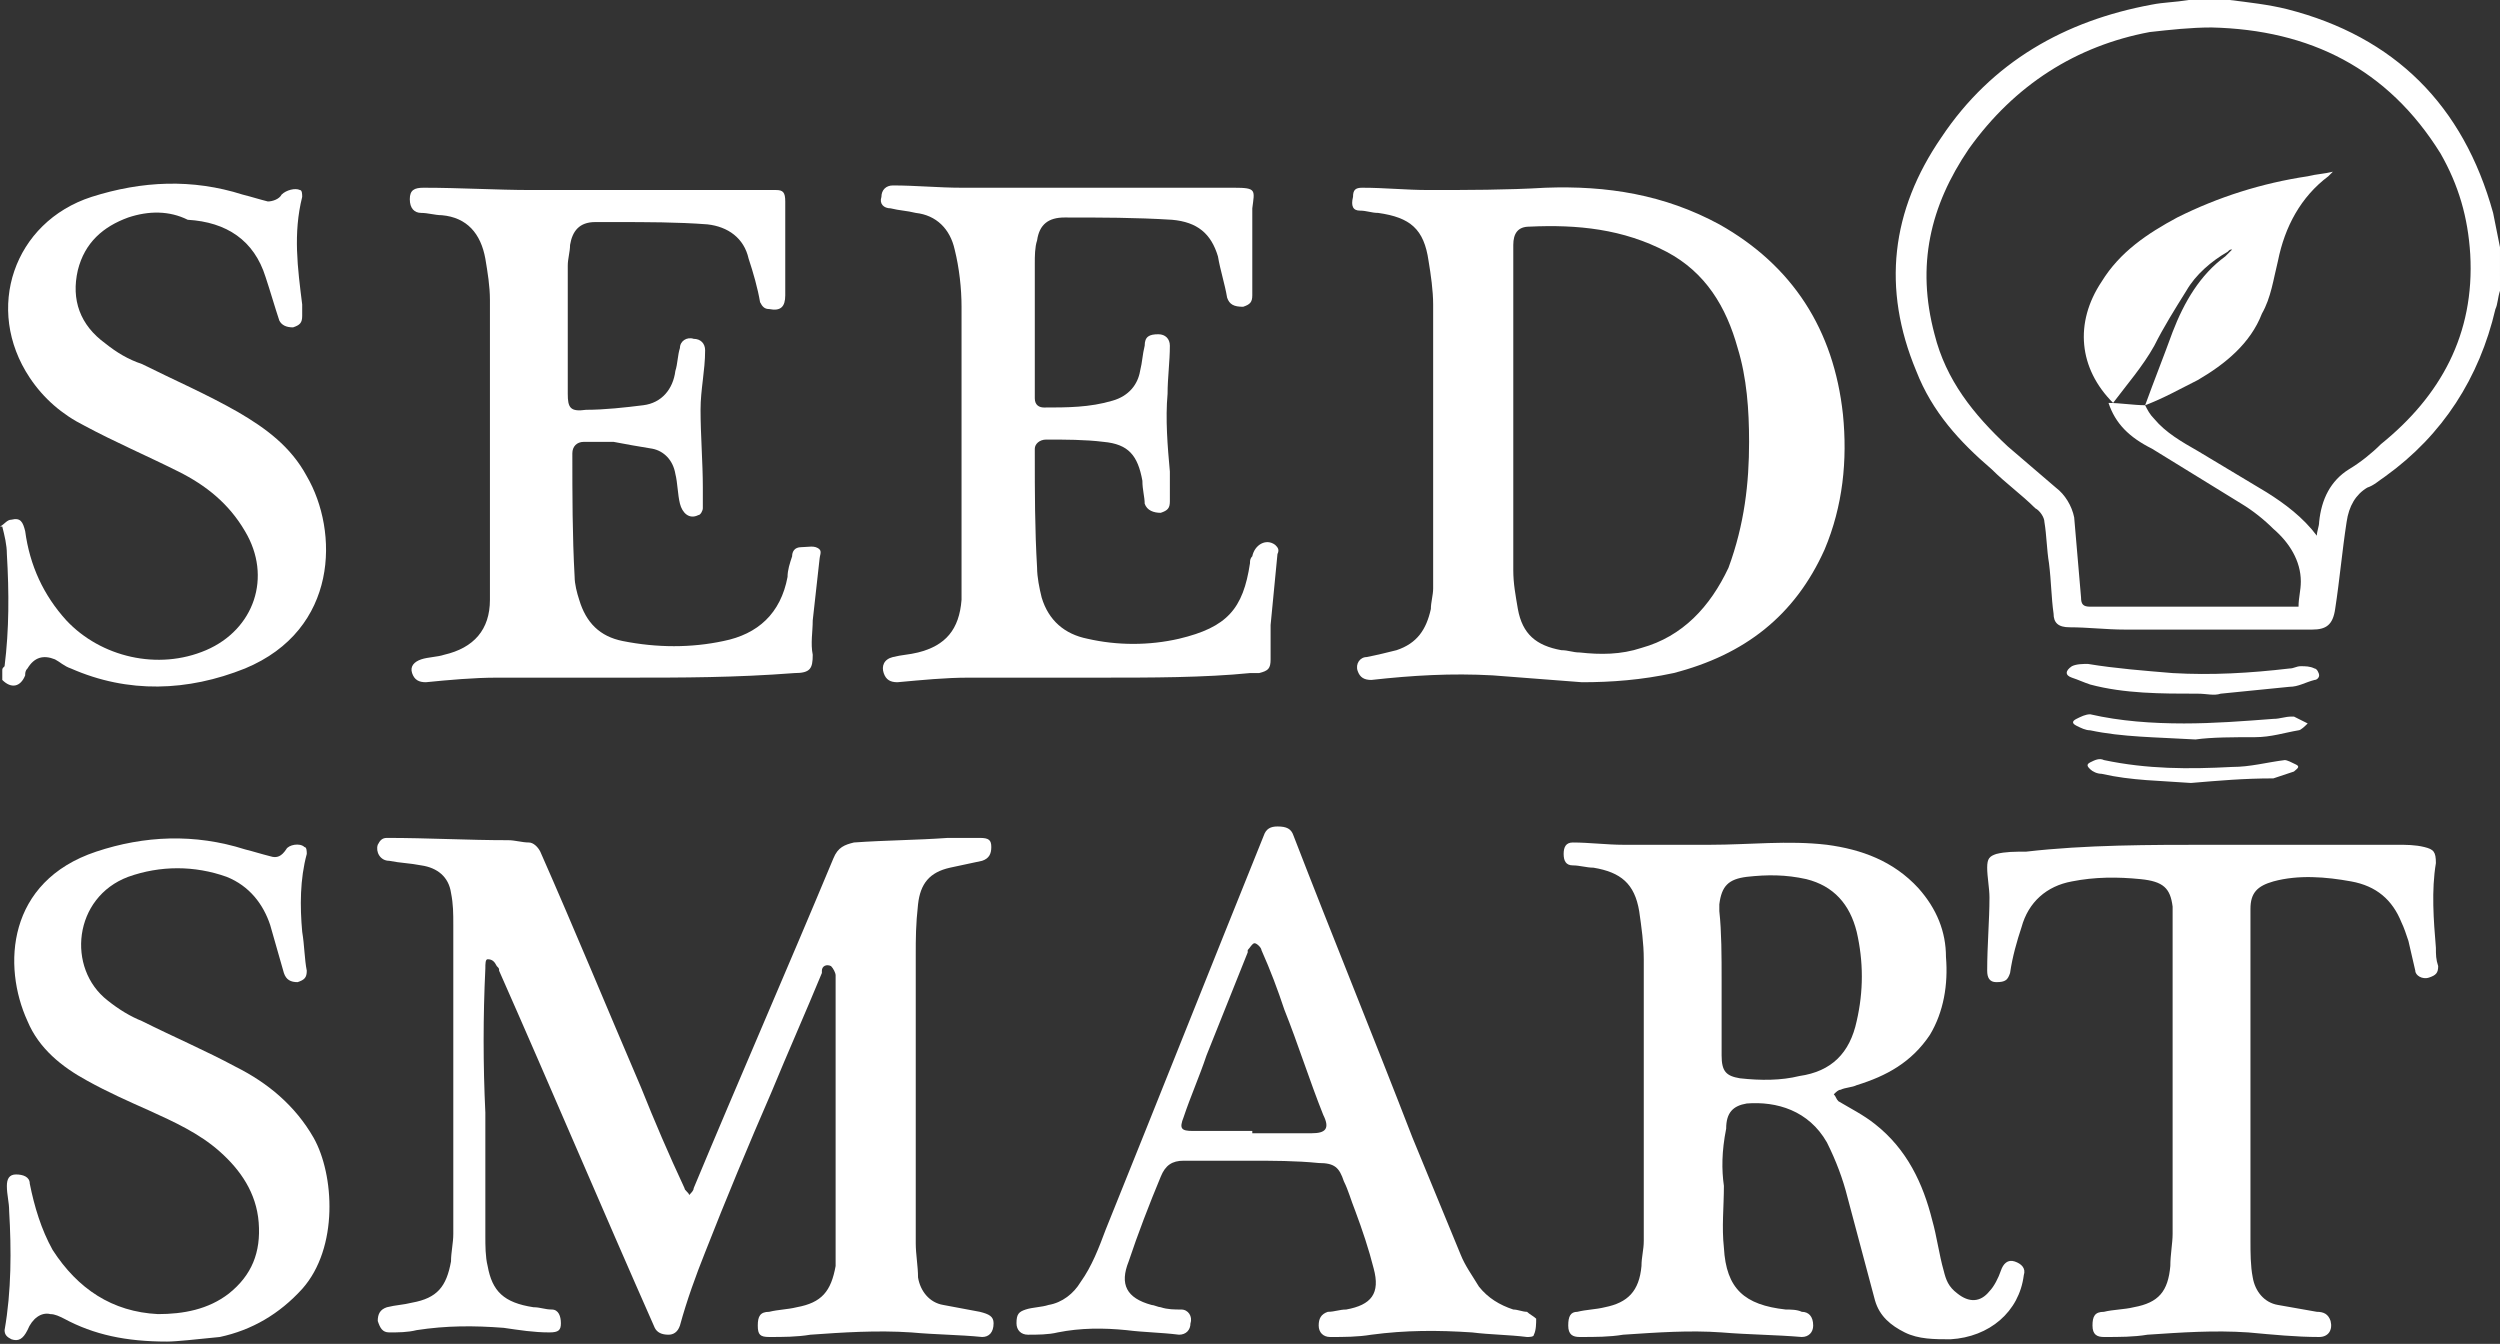 <svg xmlns="http://www.w3.org/2000/svg" xmlns:xlink="http://www.w3.org/1999/xlink" id="Layer_1" x="0px" y="0px" viewBox="0 0 109.2 58.7" style="enable-background:new 0 0 109.2 58.7;" xml:space="preserve"><rect x="0" y="0" width="109.2" height="58.7" fill="#333333" stroke="none"/><style type="text/css">	.st0{fill-rule:evenodd;clip-rule:evenodd;fill:#FFFFFF;}</style><g>	<g>		<path class="st0" d="M0,23c0.2-0.1,0.3-0.3,0.5-0.3c0.4-0.1,0.5,0.1,0.6,0.5c0.2,1.5,0.8,2.8,1.8,3.9c1.5,1.6,4,2.2,6.1,1.3   c2.1-0.9,2.9-3.2,1.7-5.2c-0.7-1.2-1.7-2-2.9-2.6c-1.4-0.7-2.8-1.3-4.1-2c-1-0.5-1.8-1.2-2.4-2.1c-2-3-0.7-6.8,2.7-7.9   c2.2-0.7,4.4-0.8,6.6-0.1c0.4,0.1,0.7,0.2,1.1,0.3c0.2,0,0.5-0.1,0.6-0.3c0.2-0.2,0.6-0.3,0.8-0.2c0.1,0,0.1,0.2,0.1,0.3   c-0.4,1.6-0.2,3.1,0,4.7c0,0.2,0,0.3,0,0.5c0,0.3-0.1,0.4-0.4,0.5c-0.3,0-0.5-0.1-0.6-0.3c-0.2-0.6-0.4-1.3-0.6-1.9   c-0.5-1.6-1.7-2.4-3.4-2.5C7.4,9.2,6.5,9.2,5.6,9.5c-1.1,0.4-1.9,1.1-2.2,2.3c-0.3,1.3,0.1,2.4,1.2,3.2c0.5,0.4,1,0.7,1.6,0.9   c1.4,0.7,2.8,1.3,4.2,2.1c1.2,0.7,2.3,1.5,3,2.8c1.4,2.4,1.4,6.7-2.7,8.4c-2.5,1-5.1,1.1-7.6,0c-0.3-0.1-0.5-0.3-0.7-0.4   c-0.5-0.2-0.9-0.1-1.2,0.4c-0.1,0.1-0.1,0.2-0.1,0.3c-0.2,0.5-0.6,0.6-1,0.2v-0.4c0-0.1,0-0.1,0.1-0.2c0.2-1.6,0.2-3.2,0.1-4.9   c0-0.4-0.1-0.8-0.2-1.2V23z"></path>		<path class="st0" d="M109.2,12.7c-0.1,0.3-0.1,0.6-0.2,0.8c-0.7,3-2.3,5.5-4.8,7.3c-0.3,0.2-0.5,0.4-0.8,0.5   c-0.5,0.3-0.8,0.8-0.9,1.5c-0.2,1.3-0.3,2.5-0.5,3.8c-0.1,0.7-0.4,0.9-1,0.9c-2.7,0-5.4,0-8.2,0c-0.8,0-1.6-0.1-2.4-0.1   c-0.5,0-0.7-0.2-0.7-0.6c-0.1-0.7-0.1-1.4-0.2-2.2c-0.1-0.6-0.1-1.2-0.2-1.8c0-0.2-0.2-0.5-0.4-0.6c-0.6-0.6-1.3-1.1-1.9-1.7   c-1.4-1.2-2.6-2.5-3.3-4.3c-1.5-3.6-1.1-7,1.1-10.2c2.2-3.3,5.4-5.1,9.2-5.8c0.5-0.1,1-0.1,1.6-0.2c0.1,0,0.2,0,0.3-0.1h1.2   c0.1,0,0.2,0.1,0.3,0.1c0.8,0.1,1.7,0.2,2.5,0.4c4.7,1.2,7.7,4.2,9,8.9c0.1,0.5,0.2,1,0.3,1.5V12.7z M92.1,17.6   c0.5,0,1.1,0.1,1.6,0.1c0.1,0.2,0.2,0.4,0.4,0.6c0.5,0.6,1.2,1,1.9,1.4c1,0.6,2,1.2,3,1.8c0.8,0.5,1.6,1.1,2.2,1.9   c0-0.2,0.1-0.4,0.1-0.6c0.1-1,0.5-1.8,1.3-2.3c0.5-0.3,1-0.7,1.4-1.1c2.6-2.1,4.1-4.8,3.9-8.3c-0.1-1.6-0.5-3-1.3-4.4   c-2.3-3.7-5.7-5.4-10-5.5c-0.9,0-1.8,0.1-2.7,0.2C90.7,2,88,3.7,86,6.5c-1.7,2.5-2.3,5.1-1.5,8.1c0.5,2,1.7,3.5,3.2,4.9   c0.7,0.6,1.4,1.2,2.1,1.8c0.4,0.3,0.7,0.8,0.8,1.3c0.1,1.2,0.2,2.3,0.3,3.5c0,0.3,0.1,0.4,0.4,0.4c2.9,0,5.8,0,8.7,0h0.4   c0-0.4,0.1-0.7,0.1-1.1c0-0.9-0.5-1.7-1.2-2.3c-0.4-0.4-0.9-0.8-1.4-1.1c-1.3-0.8-2.6-1.6-3.9-2.4C93,19.1,92.4,18.5,92.1,17.6"></path>		<path class="st0" d="M21.2,48.6c0,1.8,0,3.6,0,5.4c0,0.4,0,0.9,0.1,1.3c0.2,1.1,0.7,1.6,2,1.8c0.3,0,0.5,0.1,0.8,0.1   c0.3,0,0.4,0.3,0.4,0.6c0,0.3-0.1,0.4-0.5,0.4c-0.7,0-1.3-0.1-2-0.2c-1.3-0.1-2.5-0.1-3.8,0.1c-0.4,0.1-0.8,0.1-1.2,0.1   c-0.3,0-0.4-0.2-0.5-0.5c0-0.3,0.1-0.5,0.4-0.6c0.4-0.1,0.7-0.1,1.1-0.2c1.1-0.2,1.5-0.7,1.7-1.8c0-0.4,0.1-0.8,0.1-1.2   c0-4.5,0-9,0-13.5c0-0.5,0-0.9-0.1-1.4c-0.1-0.7-0.6-1.1-1.3-1.2c-0.5-0.1-0.9-0.1-1.4-0.2c-0.4,0-0.6-0.4-0.5-0.7   c0.1-0.2,0.2-0.3,0.4-0.3c1.8,0,3.5,0.1,5.3,0.1c0.3,0,0.6,0.1,0.9,0.1c0.2,0,0.4,0.2,0.5,0.4c1.5,3.4,2.9,6.8,4.4,10.3   c0.6,1.5,1.2,2.9,1.9,4.4c0,0.1,0.2,0.2,0.2,0.3c0.1-0.1,0.2-0.2,0.2-0.3c2-4.8,4.1-9.6,6.1-14.4c0.2-0.5,0.5-0.6,0.9-0.7   c1.4-0.1,2.7-0.1,4.1-0.2c0.5,0,1,0,1.4,0c0.4,0,0.5,0.1,0.5,0.4c0,0.3-0.1,0.5-0.4,0.6c-0.5,0.1-0.9,0.2-1.4,0.3   c-0.9,0.2-1.3,0.7-1.4,1.6C40,40.4,40,41,40,41.7c0,4.2,0,8.4,0,12.6c0,0.5,0.1,1,0.1,1.5c0.1,0.6,0.5,1.1,1.1,1.2   c0.5,0.1,1.1,0.2,1.6,0.3c0.4,0.1,0.6,0.2,0.6,0.5c0,0.4-0.2,0.6-0.5,0.6c-1-0.1-2-0.1-3.1-0.2c-1.5-0.1-3,0-4.4,0.1   c-0.6,0.1-1.2,0.1-1.8,0.1c-0.4,0-0.5-0.1-0.5-0.5c0-0.4,0.1-0.6,0.5-0.6c0.4-0.1,0.8-0.1,1.2-0.2c1.1-0.2,1.5-0.7,1.7-1.8   c0-0.2,0-0.5,0-0.7c0-4,0-8,0-12c0-0.1-0.1-0.3-0.2-0.4c-0.2-0.1-0.4,0-0.4,0.2c0,0,0,0.1,0,0.1c-0.7,1.7-1.5,3.5-2.2,5.2   c-1,2.3-2,4.7-2.9,7c-0.4,1-0.8,2.1-1.1,3.2c-0.1,0.3-0.3,0.4-0.5,0.4c-0.3,0-0.5-0.1-0.6-0.3c-2.3-5.2-4.5-10.4-6.8-15.6   c0-0.1,0-0.1-0.1-0.2c-0.1-0.2-0.2-0.3-0.4-0.3c-0.1,0-0.1,0.2-0.1,0.4C21.1,44.4,21.1,46.5,21.2,48.6L21.2,48.6z"></path>		<path class="st0" d="M69.1,29.8c-1.3-0.1-2.6-0.2-3.9-0.3c-1.8-0.1-3.5,0-5.3,0.2c-0.3,0-0.5-0.1-0.6-0.4   c-0.1-0.3,0.1-0.6,0.4-0.6c0.5-0.1,0.9-0.2,1.3-0.3c0.9-0.3,1.3-0.9,1.5-1.8c0-0.3,0.1-0.6,0.1-0.9c0-4.1,0-8.3,0-12.4   c0-0.6-0.1-1.3-0.2-1.9c-0.2-1.4-0.8-1.9-2.2-2.1c-0.3,0-0.5-0.1-0.8-0.1c-0.3,0-0.4-0.2-0.3-0.6c0-0.3,0.1-0.4,0.4-0.4   c1,0,1.9,0.1,2.9,0.1c1.7,0,3.4,0,5.1-0.1c2.7-0.1,5.2,0.3,7.6,1.6c3.2,1.8,5,4.6,5.4,8.3c0.2,2,0,4-0.8,5.9   c-1.3,2.9-3.5,4.6-6.6,5.4C71.7,29.7,70.4,29.8,69.1,29.8 M76.4,19.3c0-1.4-0.1-2.8-0.5-4.1c-0.5-1.8-1.4-3.3-3.1-4.2   c-1.9-1-3.9-1.2-6-1.1c-0.5,0-0.7,0.3-0.7,0.8c0,0.4,0,0.8,0,1.2c0,4.3,0,8.7,0,13c0,0.6,0.1,1.1,0.2,1.7c0.2,1.1,0.8,1.6,1.9,1.8   c0.3,0,0.5,0.1,0.8,0.1c0.9,0.1,1.8,0.1,2.7-0.2c1.8-0.5,3-1.8,3.8-3.5C76.2,22.9,76.4,21.1,76.4,19.3"></path>		<path class="st0" d="M75.3,51.8c0,0.9-0.1,1.8,0,2.7c0.1,1.8,0.9,2.5,2.7,2.7c0.2,0,0.5,0,0.7,0.1c0.3,0,0.5,0.2,0.5,0.6   c0,0.3-0.2,0.5-0.5,0.5c-1.2-0.1-2.3-0.1-3.5-0.2c-1.4-0.1-2.8,0-4.3,0.1c-0.6,0.1-1.2,0.1-1.9,0.1c-0.3,0-0.5-0.1-0.5-0.5   c0-0.4,0.1-0.6,0.4-0.6c0.4-0.1,0.8-0.1,1.2-0.2c1-0.2,1.5-0.7,1.6-1.8c0-0.4,0.1-0.7,0.1-1.1c0-4.1,0-8.2,0-12.3   c0-0.7-0.1-1.4-0.2-2.1c-0.2-1.2-0.8-1.7-2-1.9c-0.3,0-0.6-0.1-0.9-0.1c-0.3,0-0.4-0.2-0.4-0.5c0-0.3,0.1-0.5,0.4-0.5   c0.7,0,1.5,0.1,2.2,0.1c1.3,0,2.5,0,3.8,0c1.7,0,3.4-0.2,5.1,0c1.5,0.2,2.9,0.7,4,1.9c0.8,0.9,1.2,1.9,1.2,3   c0.1,1.2-0.1,2.4-0.7,3.4c-0.8,1.2-1.9,1.8-3.2,2.2c-0.2,0.1-0.5,0.1-0.7,0.2c-0.1,0-0.2,0.1-0.3,0.2c0.1,0.1,0.1,0.2,0.2,0.3   c0.5,0.3,1.1,0.6,1.6,1c1.4,1.1,2.1,2.6,2.5,4.2c0.2,0.7,0.3,1.5,0.5,2.2c0.1,0.4,0.2,0.7,0.6,1c0.5,0.4,1,0.4,1.4-0.1   c0.2-0.2,0.4-0.6,0.5-0.9c0.1-0.3,0.3-0.5,0.6-0.4c0.3,0.1,0.5,0.3,0.4,0.6c-0.2,1.6-1.5,2.7-3.2,2.8c-0.7,0-1.4,0-2-0.3   c-0.6-0.3-1.1-0.7-1.3-1.4c-0.4-1.5-0.8-3-1.2-4.5c-0.2-0.8-0.5-1.6-0.9-2.4c-0.8-1.4-2.2-1.8-3.5-1.7c-0.6,0.1-0.9,0.4-0.9,1.1   C75.2,50.3,75.2,51.1,75.3,51.8L75.3,51.8z M75.2,42.8L75.2,42.8c0,1.1,0,2.2,0,3.3c0,0.7,0.2,0.9,0.8,1c0.9,0.1,1.8,0.1,2.6-0.1   c1.4-0.2,2.2-1,2.5-2.4c0.3-1.3,0.3-2.6,0-3.9c-0.3-1.2-1-2-2.2-2.3c-0.9-0.2-1.7-0.2-2.6-0.1c-0.8,0.1-1.1,0.4-1.2,1.2   c0,0.1,0,0.2,0,0.3C75.2,40.7,75.2,41.8,75.2,42.8"></path>		<path class="st0" d="M27.4,29.6c-1.9,0-3.8,0-5.7,0c-1,0-2.1,0.1-3.1,0.2c-0.3,0-0.5-0.1-0.6-0.4c-0.1-0.3,0.1-0.5,0.4-0.6   c0.3-0.1,0.7-0.1,1-0.2c1.3-0.3,2-1.1,2-2.4c0-0.4,0-0.7,0-1.1c0-4,0-8,0-12c0-0.6-0.1-1.2-0.2-1.8c-0.2-1.1-0.8-1.8-1.9-1.9   c-0.3,0-0.6-0.1-0.9-0.1c-0.3,0-0.5-0.2-0.5-0.6c0-0.4,0.2-0.5,0.6-0.5c1.6,0,3.2,0.1,4.7,0.1c3.4,0,6.8,0,10.2,0   c0.2,0,0.3,0,0.5,0c0.3,0,0.4,0.1,0.4,0.5c0,1.3,0,2.6,0,3.9c0,0.1,0,0.1,0,0.2c0,0.5-0.2,0.7-0.7,0.6c-0.2,0-0.3-0.1-0.4-0.3   c-0.1-0.6-0.3-1.3-0.5-1.9c-0.2-0.9-0.9-1.4-1.8-1.5c-1.3-0.1-2.7-0.1-4-0.1c-0.3,0-0.6,0-0.9,0c-0.7,0-1,0.4-1.1,1   c0,0.3-0.1,0.6-0.1,0.9c0,1.9,0,3.8,0,5.6c0,0.6,0.1,0.8,0.8,0.7c0.8,0,1.7-0.1,2.5-0.2c0.8-0.1,1.3-0.7,1.4-1.5   c0.1-0.3,0.1-0.7,0.2-1c0-0.3,0.3-0.5,0.6-0.4c0.3,0,0.5,0.2,0.5,0.5c0,0.9-0.2,1.7-0.2,2.6c0,1.1,0.1,2.3,0.1,3.4   c0,0.3,0,0.6,0,0.9c0,0.1-0.1,0.3-0.2,0.3c-0.4,0.2-0.7-0.1-0.8-0.5c-0.1-0.4-0.1-0.9-0.2-1.3c-0.1-0.6-0.5-1-1-1.1   c-0.6-0.1-1.2-0.2-1.7-0.3c-0.4,0-0.9,0-1.3,0c-0.3,0-0.5,0.2-0.5,0.5c0,1.8,0,3.6,0.1,5.4c0,0.3,0.1,0.7,0.2,1   c0.3,1,0.9,1.6,1.9,1.8c1.5,0.3,3,0.3,4.4,0c1.5-0.3,2.5-1.2,2.8-2.8c0-0.3,0.1-0.6,0.2-0.9c0-0.2,0.1-0.4,0.4-0.4   c0.3,0,0.6-0.1,0.8,0.1c0.1,0.1,0,0.3,0,0.4c-0.1,0.9-0.2,1.8-0.3,2.7c0,0.5-0.1,1,0,1.5c0,0.6-0.1,0.8-0.8,0.8   C32.1,29.6,29.8,29.6,27.4,29.6L27.4,29.6z"></path>		<path class="st0" d="M48,29.6c-1.9,0-3.8,0-5.7,0c-1,0-2,0.1-3.1,0.2c-0.3,0-0.5-0.1-0.6-0.4c-0.1-0.3,0-0.6,0.4-0.7   c0.4-0.1,0.7-0.1,1.1-0.2c1.2-0.3,1.8-1,1.9-2.3c0-1.1,0-2.1,0-3.2c0-3.2,0-6.4,0-9.6c0-0.8-0.1-1.7-0.3-2.5   c-0.2-0.9-0.8-1.5-1.7-1.6c-0.4-0.1-0.7-0.1-1.1-0.2c-0.3,0-0.5-0.2-0.4-0.5c0-0.3,0.2-0.5,0.5-0.5c1,0,2,0.1,3,0.1   c0.1,0,0.3,0,0.4,0c3.8,0,7.7,0,11.5,0c1,0,0.9,0.1,0.8,0.9c0,1.3,0,2.5,0,3.8c0,0.3-0.1,0.4-0.4,0.5c-0.4,0-0.6-0.1-0.7-0.4   c-0.1-0.6-0.3-1.2-0.4-1.8c-0.3-1-0.9-1.5-2-1.6c-1.6-0.1-3.1-0.1-4.7-0.1c-0.7,0-1.1,0.3-1.2,1c-0.1,0.3-0.1,0.7-0.1,1   c0,1.8,0,3.7,0,5.5c0,0.1,0,0.3,0,0.4c0,0.3,0.2,0.4,0.4,0.4c1,0,2,0,3-0.3c0.7-0.2,1.1-0.7,1.2-1.3c0.1-0.4,0.1-0.7,0.2-1.1   c0-0.4,0.2-0.5,0.6-0.5c0.3,0,0.5,0.2,0.5,0.5c0,0.7-0.1,1.4-0.1,2.1c-0.1,1.1,0,2.3,0.1,3.4c0,0.4,0,0.9,0,1.3   c0,0.3-0.1,0.4-0.4,0.5c-0.3,0-0.6-0.1-0.7-0.4c0-0.3-0.1-0.6-0.1-1c-0.2-1.1-0.6-1.6-1.7-1.7c-0.8-0.1-1.7-0.1-2.5-0.1   c-0.3,0-0.5,0.2-0.5,0.4c0,0.1,0,0.1,0,0.2c0,1.7,0,3.3,0.1,5c0,0.4,0.1,0.9,0.2,1.3c0.3,1,1,1.6,2,1.8c1.3,0.3,2.7,0.3,4,0   c2.1-0.5,2.8-1.3,3.1-3.3c0-0.1,0-0.2,0.1-0.3c0.1-0.5,0.6-0.8,1-0.5c0.1,0.1,0.2,0.2,0.1,0.4c-0.1,1-0.2,2.1-0.3,3.1   c0,0.5,0,1,0,1.5c0,0.4-0.1,0.5-0.5,0.6c-0.1,0-0.3,0-0.4,0C52.6,29.6,50.3,29.6,48,29.6L48,29.6z"></path>		<path class="st0" d="M54.6,50.7c-1,0-1.9,0-2.9,0c-0.5,0-0.8,0.2-1,0.7c-0.5,1.2-1,2.5-1.4,3.7c-0.4,1-0.1,1.6,1,1.9   c0.1,0,0.3,0.1,0.4,0.1c0.3,0.1,0.6,0.1,0.9,0.1c0.3,0,0.5,0.3,0.4,0.6c0,0.3-0.2,0.5-0.5,0.5c-0.8-0.1-1.5-0.1-2.3-0.2   c-1-0.1-2-0.1-3,0.1c-0.4,0.1-0.9,0.1-1.3,0.1c-0.3,0-0.5-0.2-0.5-0.5c0-0.4,0.1-0.5,0.4-0.6c0.3-0.1,0.7-0.1,1-0.2   c0.6-0.1,1.1-0.5,1.4-1c0.5-0.7,0.8-1.5,1.1-2.3c2.3-5.7,4.6-11.5,6.9-17.2c0.1-0.3,0.3-0.4,0.6-0.4c0.4,0,0.6,0.1,0.7,0.4   c1.7,4.4,3.5,8.8,5.2,13.2c0.7,1.7,1.4,3.4,2.1,5.1c0.2,0.5,0.5,0.9,0.8,1.4c0.4,0.5,0.9,0.8,1.5,1c0.2,0,0.4,0.1,0.6,0.1   c0.1,0.1,0.3,0.2,0.4,0.3c0,0.2,0,0.5-0.1,0.7c0,0.1-0.2,0.1-0.3,0.1c-0.8-0.1-1.6-0.1-2.4-0.2c-1.5-0.1-2.9-0.1-4.4,0.1   c-0.6,0.1-1.2,0.1-1.8,0.1c-0.3,0-0.5-0.2-0.5-0.5c0-0.3,0.1-0.5,0.4-0.6c0.3,0,0.5-0.1,0.8-0.1c1.1-0.2,1.5-0.7,1.2-1.8   c-0.2-0.8-0.5-1.7-0.8-2.5c-0.2-0.5-0.3-0.9-0.5-1.3c-0.2-0.6-0.4-0.8-1.1-0.8C56.6,50.7,55.6,50.7,54.6,50.7 M54.7,49.5   c0.9,0,1.7,0,2.6,0c0.6,0,0.8-0.2,0.5-0.8c-0.6-1.5-1.1-3.1-1.7-4.6c-0.3-0.9-0.6-1.7-1-2.6c0-0.1-0.2-0.3-0.3-0.3   c-0.1,0-0.2,0.2-0.3,0.3c0,0,0,0.1,0,0.1c-0.6,1.5-1.2,3-1.8,4.5c-0.3,0.9-0.7,1.8-1,2.7c-0.2,0.5-0.1,0.6,0.4,0.6   c0.1,0,0.1,0,0.2,0H54.7z"></path>		<path class="st0" d="M7.3,58.6c-1.8,0-3.2-0.3-4.5-1c-0.2-0.1-0.4-0.2-0.6-0.2c-0.4-0.1-0.8,0.2-1,0.7c-0.2,0.4-0.4,0.5-0.7,0.4   c-0.2-0.1-0.3-0.2-0.3-0.4c0.3-1.7,0.3-3.5,0.2-5.2c0-0.4-0.1-0.7-0.1-1.1c0-0.3,0.1-0.5,0.4-0.5c0.3,0,0.6,0.1,0.6,0.4   c0.2,1,0.5,2,1,2.9c1.1,1.7,2.6,2.7,4.6,2.8c1.1,0,2.2-0.2,3.1-0.9c1-0.8,1.4-1.8,1.3-3.1c-0.1-1.3-0.8-2.3-1.7-3.1   c-0.9-0.8-2-1.3-3.1-1.8c-0.9-0.4-1.8-0.8-2.7-1.3c-1.1-0.6-2.1-1.4-2.6-2.6c-1.1-2.4-0.9-6.1,3-7.4c2.1-0.7,4.3-0.8,6.5-0.1   c0.4,0.1,0.7,0.2,1.1,0.3c0.3,0.1,0.5,0,0.7-0.3c0.1-0.2,0.6-0.3,0.8-0.1c0.1,0,0.1,0.2,0.1,0.3c-0.3,1.1-0.3,2.3-0.2,3.4   c0.1,0.6,0.1,1.2,0.2,1.7c0,0.3-0.1,0.4-0.4,0.5c-0.3,0-0.5-0.1-0.6-0.4c-0.2-0.7-0.4-1.4-0.6-2.1c-0.3-0.9-0.9-1.7-1.9-2.1   c-1.4-0.5-2.9-0.5-4.3,0c-2.4,0.9-2.7,4-0.9,5.4c0.5,0.4,1,0.7,1.5,0.9c1.4,0.7,2.8,1.3,4.1,2c1.4,0.7,2.6,1.7,3.4,3.1   c0.9,1.6,1.1,4.8-0.5,6.6c-1,1.1-2.2,1.8-3.6,2.1C8.6,58.5,7.7,58.6,7.3,58.6"></path>		<path class="st0" d="M96.6,36.9c2.7,0,5.4,0,8.1,0c0.4,0,0.8,0,1.2,0.1c0.4,0.1,0.5,0.2,0.5,0.7c-0.2,1.2-0.1,2.5,0,3.7   c0,0.3,0,0.5,0.1,0.8c0,0.3-0.1,0.4-0.4,0.5c-0.3,0.1-0.6-0.1-0.6-0.3c-0.1-0.4-0.2-0.9-0.3-1.3c-0.1-0.3-0.2-0.6-0.3-0.8   c-0.4-1-1.1-1.6-2.2-1.8c-1.1-0.2-2.3-0.3-3.4,0c-0.7,0.2-1,0.5-1,1.2c0,0.2,0,0.4,0,0.6c0,4.6,0,9.3,0,13.9c0,0.5,0,1.1,0.1,1.6   c0.1,0.6,0.5,1.1,1.1,1.2c0.6,0.1,1.1,0.2,1.7,0.3c0.3,0,0.5,0.1,0.6,0.4c0.1,0.4-0.1,0.7-0.5,0.7c-1,0-2-0.1-3.1-0.2   c-1.5-0.1-2.9,0-4.4,0.1c-0.6,0.1-1.2,0.1-1.9,0.1c-0.3,0-0.5-0.1-0.5-0.5c0-0.4,0.1-0.6,0.5-0.6c0.4-0.1,0.9-0.1,1.3-0.2   c1.1-0.2,1.5-0.7,1.6-1.8c0-0.5,0.1-1,0.1-1.4c0-4.6,0-9.2,0-13.8c0-0.2,0-0.3,0-0.5c-0.1-0.8-0.4-1.1-1.4-1.2c-1-0.1-2-0.1-3,0.1   c-1.1,0.2-1.9,0.9-2.2,2c-0.2,0.6-0.4,1.3-0.5,2c-0.1,0.3-0.2,0.4-0.6,0.4c-0.3,0-0.4-0.2-0.4-0.5c0-1.1,0.1-2.2,0.1-3.2   c0-0.4-0.1-0.9-0.1-1.3c0-0.4,0.1-0.5,0.4-0.6c0.4-0.1,0.8-0.1,1.3-0.1C91.1,36.9,93.9,36.9,96.6,36.9"></path>		<path class="st0" d="M96,30.3c-1.6,0-3.2,0-4.7-0.4c-0.3-0.1-0.5-0.2-0.8-0.3c-0.3-0.1-0.3-0.3,0-0.5c0.2-0.1,0.5-0.1,0.7-0.1   c1.2,0.2,2.5,0.3,3.7,0.4c1.7,0.1,3.4,0,5.1-0.2c0.2,0,0.3-0.1,0.5-0.1c0.2,0,0.4,0,0.6,0.1c0.1,0,0.2,0.2,0.2,0.3   c0,0.1-0.1,0.2-0.2,0.2c-0.4,0.1-0.7,0.3-1.1,0.3c-1,0.1-2,0.2-3,0.3C96.7,30.4,96.4,30.3,96,30.3"></path>		<path class="st0" d="M95.9,32.3c-1.7-0.1-3.2-0.1-4.6-0.4c-0.2,0-0.4-0.1-0.6-0.2c-0.2-0.1-0.2-0.2,0-0.3c0.2-0.1,0.4-0.2,0.6-0.2   c1.3,0.3,2.7,0.4,4.1,0.4c1.3,0,2.6-0.1,3.9-0.2c0.3,0,0.5-0.1,0.8-0.1c0,0,0.1,0,0.1,0c0.2,0.1,0.4,0.2,0.6,0.3   c-0.1,0.1-0.3,0.3-0.4,0.3c-0.6,0.1-1.2,0.3-1.9,0.3C97.6,32.2,96.6,32.2,95.9,32.3"></path>		<path class="st0" d="M95.7,34.2c-1.3-0.1-2.6-0.1-3.9-0.4c-0.2,0-0.4-0.1-0.5-0.2c-0.1-0.1-0.2-0.2,0-0.3c0.2-0.1,0.4-0.2,0.6-0.1   c1.9,0.4,3.7,0.4,5.6,0.3c0.8,0,1.5-0.2,2.3-0.3c0.1,0,0.3,0.1,0.5,0.2c0.2,0.1,0,0.2-0.1,0.3c-0.3,0.1-0.6,0.2-0.9,0.3   C98,34,96.9,34.1,95.7,34.2"></path>		<path class="st0" d="M93.7,17.7c0.4-1.1,0.8-2.1,1.2-3.2c0.5-1.3,1.2-2.5,2.3-3.3c0.1-0.1,0.2-0.2,0.3-0.3c-0.1,0-0.1,0-0.2,0.1   c-0.7,0.4-1.4,1-1.8,1.7c-0.5,0.8-1,1.6-1.4,2.4c-0.5,0.9-1.2,1.7-1.8,2.5c-1.5-1.5-1.7-3.5-0.5-5.3c0.8-1.3,2-2.1,3.3-2.8   c1.8-0.9,3.7-1.5,5.7-1.8c0.4-0.1,0.7-0.1,1.1-0.2c-0.1,0.1-0.1,0.1-0.2,0.2c-1.2,0.9-1.9,2.2-2.2,3.7c-0.2,0.8-0.3,1.6-0.7,2.3   c-0.5,1.3-1.6,2.2-2.8,2.9C95.2,17,94.5,17.4,93.7,17.7"></path>	</g></g></svg>